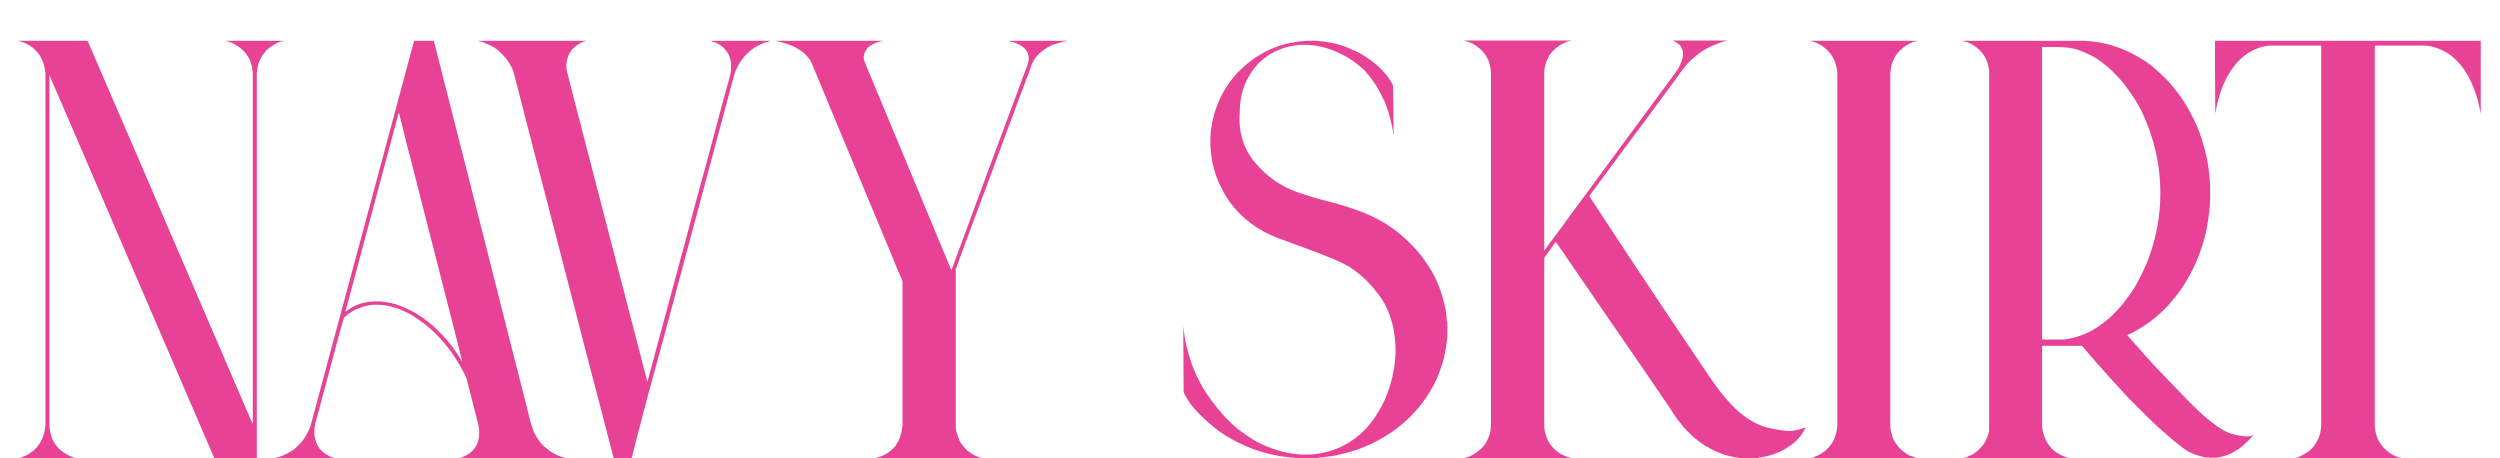 <svg width="60" height="11" viewBox="0 0 60 11" fill="none" xmlns="http://www.w3.org/2000/svg">
<path opacity="0.9" d="M0.441 0.979H2.096C2.105 0.983 2.128 1.031 2.164 1.122C3.253 3.642 3.837 4.996 3.914 5.183C3.923 5.205 4.27 6.01 4.953 7.596C5.609 9.118 5.951 9.913 5.979 9.981C6.029 10.086 6.054 10.146 6.054 10.159H6.067V1.737C6.054 1.623 6.031 1.528 5.999 1.45C5.972 1.386 5.931 1.32 5.876 1.252C5.794 1.17 5.73 1.118 5.685 1.095C5.616 1.049 5.541 1.015 5.459 0.992C5.432 0.988 5.418 0.983 5.418 0.979H6.806C6.806 0.983 6.774 0.992 6.71 1.006C6.628 1.038 6.539 1.09 6.443 1.163C6.32 1.272 6.236 1.409 6.19 1.573C6.177 1.637 6.168 1.701 6.163 1.765V11H5.151C5.142 10.995 5.119 10.948 5.083 10.856L3.347 6.823L1.474 2.469C1.287 2.045 1.193 1.826 1.193 1.812H1.187L1.187 10.227C1.187 10.296 1.207 10.392 1.248 10.515C1.28 10.606 1.344 10.699 1.439 10.795C1.449 10.795 1.469 10.811 1.501 10.843C1.638 10.934 1.747 10.984 1.829 10.993L1.829 11H0.441C0.441 10.995 0.476 10.986 0.544 10.973C0.544 10.963 0.562 10.954 0.599 10.945C0.658 10.918 0.726 10.875 0.804 10.815C0.927 10.706 1.011 10.569 1.057 10.405C1.07 10.341 1.082 10.278 1.091 10.214L1.091 1.765C1.073 1.601 1.041 1.482 0.995 1.409C0.963 1.336 0.918 1.27 0.858 1.211C0.772 1.124 0.678 1.063 0.578 1.026C0.514 0.999 0.469 0.985 0.441 0.985V0.979ZM9.943 0.979H10.415V0.992L11.591 5.62L12.281 8.348C12.578 9.505 12.726 10.091 12.726 10.104C12.753 10.2 12.78 10.284 12.808 10.357C12.858 10.462 12.921 10.562 12.999 10.658C13.122 10.772 13.213 10.843 13.273 10.87C13.341 10.916 13.432 10.954 13.546 10.986C13.573 10.991 13.587 10.995 13.587 11H11.01C11.01 10.995 11.035 10.989 11.085 10.979C11.363 10.87 11.502 10.67 11.502 10.378C11.502 10.287 11.484 10.182 11.447 10.063L11.188 9.052C11.183 9.052 11.165 9.018 11.133 8.949C11.055 8.79 10.95 8.617 10.818 8.43C10.577 8.106 10.319 7.853 10.046 7.671C9.923 7.58 9.775 7.498 9.602 7.425C9.392 7.352 9.228 7.315 9.109 7.315H8.959C8.822 7.329 8.713 7.354 8.631 7.391C8.512 7.427 8.389 7.502 8.262 7.616C8.248 7.639 8.205 7.785 8.132 8.054L7.674 9.77C7.592 10.057 7.551 10.216 7.551 10.248C7.546 10.303 7.544 10.341 7.544 10.364C7.544 10.519 7.59 10.658 7.681 10.781C7.767 10.868 7.833 10.918 7.879 10.932C7.92 10.959 7.97 10.979 8.029 10.993C8.038 10.993 8.043 10.995 8.043 11H6.594C6.594 10.995 6.63 10.984 6.703 10.966C6.84 10.916 6.956 10.856 7.052 10.788C7.147 10.706 7.225 10.626 7.284 10.549C7.348 10.453 7.403 10.351 7.448 10.241C7.489 10.086 7.699 9.305 8.077 7.896C8.082 7.883 8.332 6.953 8.829 5.107C9.011 4.438 9.371 3.098 9.909 1.088C9.927 1.015 9.939 0.979 9.943 0.979ZM9.567 2.715L8.426 6.974L8.289 7.479H8.296C8.46 7.356 8.626 7.281 8.795 7.254C8.827 7.245 8.888 7.238 8.979 7.233H9.089C9.18 7.233 9.317 7.256 9.499 7.302C9.654 7.356 9.791 7.416 9.909 7.479C10.046 7.552 10.208 7.666 10.395 7.821C10.572 7.99 10.688 8.111 10.743 8.184C10.875 8.339 10.989 8.5 11.085 8.669H11.092V8.662C11.087 8.653 11.033 8.437 10.928 8.013C10.24 5.324 9.877 3.907 9.841 3.761C9.832 3.738 9.745 3.394 9.581 2.729V2.715H9.567ZM11.475 0.979L14.079 0.979C14.079 0.983 14.054 0.99 14.004 0.999C13.926 1.026 13.838 1.086 13.737 1.177C13.696 1.227 13.664 1.277 13.642 1.327C13.61 1.418 13.594 1.491 13.594 1.546V1.662C13.594 1.671 13.842 2.633 14.339 4.547L15.501 9.024C15.524 9.106 15.535 9.152 15.535 9.161H15.542V9.147C16.335 6.213 16.731 4.741 16.731 4.731C16.873 4.226 17.08 3.455 17.354 2.421C17.477 1.988 17.538 1.76 17.538 1.737C17.543 1.705 17.545 1.683 17.545 1.669V1.525C17.545 1.484 17.529 1.418 17.497 1.327C17.465 1.259 17.415 1.193 17.347 1.129C17.246 1.051 17.162 1.008 17.094 0.999L17.066 0.979H18.495C18.491 0.983 18.454 0.994 18.386 1.013C18.263 1.054 18.144 1.115 18.03 1.197C17.93 1.284 17.866 1.348 17.839 1.389C17.716 1.539 17.631 1.719 17.586 1.929C17.559 2.029 17.16 3.515 16.39 6.386L15.898 8.218C15.661 9.07 15.444 9.881 15.248 10.651L15.159 11H14.729C14.122 8.676 13.667 6.919 13.361 5.729C13.202 5.123 12.855 3.786 12.322 1.717C12.286 1.617 12.227 1.512 12.145 1.402C12.049 1.293 11.96 1.209 11.878 1.149C11.769 1.086 11.657 1.035 11.543 0.999C11.497 0.99 11.475 0.983 11.475 0.979ZM18.611 0.979L21.195 0.979C21.195 0.983 21.166 0.99 21.106 0.999C20.951 1.045 20.847 1.108 20.792 1.19C20.751 1.254 20.73 1.313 20.73 1.368V1.389C20.73 1.425 20.753 1.496 20.799 1.601C20.831 1.673 21.293 2.783 22.186 4.93C22.601 5.923 22.815 6.438 22.829 6.475H22.836L23.068 5.853C23.283 5.274 23.504 4.674 23.731 4.055C23.777 3.932 24.08 3.116 24.641 1.607C24.672 1.539 24.689 1.475 24.689 1.416V1.402C24.689 1.22 24.565 1.09 24.319 1.013C24.242 0.994 24.203 0.983 24.203 0.979H25.618V0.985C25.568 0.985 25.459 1.013 25.29 1.067C25.194 1.104 25.103 1.156 25.017 1.225C24.907 1.307 24.832 1.396 24.791 1.491C24.777 1.5 24.743 1.587 24.689 1.751C24.62 1.924 24.283 2.831 23.677 4.472C23.312 5.442 23.114 5.976 23.082 6.071C23.05 6.149 23.007 6.27 22.952 6.434L22.939 6.447V10.255C22.943 10.346 22.975 10.455 23.034 10.583C23.061 10.647 23.123 10.724 23.219 10.815C23.324 10.902 23.431 10.959 23.54 10.986C23.563 10.991 23.574 10.995 23.574 11H21.018V10.986H21.038C21.207 10.945 21.352 10.856 21.476 10.72C21.562 10.601 21.61 10.501 21.619 10.419C21.628 10.419 21.642 10.351 21.66 10.214V6.748C21.628 6.68 21.496 6.363 21.264 5.798C20.252 3.373 19.691 2.027 19.582 1.758C19.514 1.594 19.468 1.489 19.445 1.443C19.409 1.393 19.359 1.336 19.295 1.272C19.167 1.172 19.04 1.102 18.912 1.061C18.757 1.01 18.657 0.985 18.611 0.985V0.979ZM31.34 0.979H31.593C31.752 0.992 31.903 1.015 32.044 1.047C32.194 1.083 32.345 1.138 32.495 1.211C32.614 1.257 32.762 1.345 32.94 1.478C33.117 1.614 33.258 1.762 33.363 1.922C33.409 1.999 33.432 2.043 33.432 2.052C33.441 2.535 33.445 2.915 33.445 3.193V3.221H33.432V3.187C33.432 3.127 33.404 2.993 33.35 2.783C33.322 2.683 33.283 2.569 33.233 2.441C33.188 2.35 33.142 2.261 33.097 2.175C33.024 2.034 32.919 1.885 32.782 1.73C32.782 1.717 32.727 1.664 32.618 1.573C32.504 1.482 32.413 1.418 32.345 1.382C31.998 1.177 31.648 1.074 31.292 1.074C31.169 1.074 31.025 1.095 30.861 1.136C30.743 1.172 30.62 1.225 30.492 1.293C30.396 1.352 30.299 1.43 30.198 1.525C29.902 1.849 29.754 2.239 29.754 2.694C29.717 3.164 29.84 3.567 30.123 3.904C30.406 4.242 30.752 4.481 31.162 4.622C31.417 4.709 31.611 4.768 31.743 4.8C31.875 4.832 31.989 4.861 32.085 4.889C32.185 4.916 32.336 4.964 32.536 5.032C32.805 5.128 33.04 5.237 33.24 5.36C33.386 5.452 33.52 5.549 33.644 5.654C33.849 5.837 33.999 5.992 34.095 6.119C34.241 6.311 34.35 6.479 34.423 6.625C34.491 6.753 34.555 6.912 34.614 7.104C34.687 7.359 34.724 7.564 34.724 7.719C34.733 7.719 34.737 7.744 34.737 7.794V8.061C34.715 8.302 34.678 8.514 34.628 8.696C34.55 8.933 34.48 9.111 34.416 9.229C34.083 9.854 33.587 10.325 32.926 10.645C32.693 10.758 32.44 10.845 32.167 10.904C32.09 10.927 31.957 10.95 31.77 10.973C31.693 10.982 31.606 10.991 31.511 11H31.189C31.003 10.986 30.841 10.968 30.704 10.945C30.49 10.904 30.296 10.854 30.123 10.795C29.854 10.695 29.622 10.583 29.426 10.46C29.266 10.364 29.084 10.221 28.879 10.029C28.733 9.888 28.628 9.772 28.564 9.681C28.478 9.558 28.425 9.466 28.407 9.407C28.403 8.724 28.4 8.293 28.4 8.115V7.855C28.405 7.855 28.407 7.858 28.407 7.862V7.91C28.435 8.12 28.464 8.277 28.496 8.382C28.528 8.509 28.567 8.637 28.612 8.765C28.708 9.02 28.826 9.252 28.968 9.462C29.1 9.649 29.23 9.815 29.357 9.961C29.517 10.13 29.64 10.246 29.727 10.31C29.863 10.414 29.982 10.496 30.082 10.556C30.232 10.642 30.381 10.711 30.526 10.761C30.804 10.861 31.069 10.911 31.319 10.911H31.381C31.554 10.911 31.752 10.877 31.976 10.809C32.44 10.645 32.803 10.346 33.062 9.913C33.19 9.717 33.29 9.494 33.363 9.243C33.45 8.951 33.493 8.671 33.493 8.402V8.382C33.493 8.236 33.475 8.063 33.438 7.862C33.402 7.694 33.345 7.527 33.268 7.363C33.213 7.245 33.122 7.108 32.994 6.953C32.867 6.798 32.734 6.666 32.598 6.557C32.461 6.443 32.292 6.342 32.092 6.256C31.891 6.165 31.413 5.982 30.656 5.709C30.178 5.522 29.795 5.233 29.508 4.841C29.398 4.672 29.344 4.581 29.344 4.567C29.244 4.394 29.166 4.191 29.111 3.959C29.084 3.859 29.064 3.708 29.05 3.508V3.316C29.05 3.171 29.079 2.979 29.139 2.742C29.203 2.537 29.275 2.362 29.357 2.216C29.43 2.079 29.542 1.924 29.692 1.751C29.907 1.541 30.082 1.4 30.219 1.327C30.374 1.227 30.549 1.147 30.745 1.088C30.877 1.042 31.06 1.008 31.292 0.985C31.306 0.981 31.322 0.979 31.34 0.979ZM35.141 0.972L37.704 0.972C37.704 0.981 37.67 0.99 37.602 0.999C37.602 1.004 37.579 1.015 37.533 1.033C37.451 1.07 37.36 1.136 37.26 1.231C37.255 1.241 37.232 1.27 37.191 1.32C37.118 1.439 37.075 1.566 37.062 1.703C37.062 1.703 37.062 1.715 37.062 1.737V6.01H37.068C37.087 5.978 37.228 5.786 37.492 5.436C37.501 5.417 37.695 5.153 38.073 4.643L39.645 2.51C40.015 2.013 40.227 1.724 40.281 1.642C40.345 1.519 40.382 1.416 40.391 1.334V1.259C40.386 1.204 40.363 1.147 40.322 1.088C40.268 1.038 40.215 1.004 40.165 0.985C40.147 0.981 40.138 0.976 40.138 0.972H41.45C41.45 0.976 41.411 0.988 41.334 1.006C41.161 1.065 41.017 1.129 40.903 1.197C40.794 1.261 40.669 1.361 40.527 1.498C40.436 1.598 40.343 1.719 40.247 1.86C40.238 1.869 39.98 2.218 39.475 2.906C39.465 2.915 39.021 3.515 38.142 4.704C38.898 5.866 39.75 7.149 40.698 8.553L41.081 9.12C41.304 9.444 41.525 9.701 41.744 9.893C41.967 10.084 42.2 10.209 42.441 10.269C42.688 10.323 42.865 10.348 42.975 10.344C43.089 10.335 43.205 10.307 43.323 10.262L43.337 10.255C43.255 10.428 43.145 10.565 43.009 10.665C42.908 10.738 42.82 10.793 42.742 10.829C42.633 10.879 42.517 10.92 42.394 10.952C42.239 10.984 42.132 11 42.072 11H41.867C41.762 11 41.605 10.973 41.395 10.918C41.195 10.845 41.058 10.781 40.985 10.727C40.958 10.727 40.851 10.654 40.664 10.508C40.505 10.362 40.4 10.253 40.35 10.18C40.268 10.084 40.181 9.961 40.09 9.811C39.798 9.387 39.573 9.056 39.413 8.819C38.351 7.279 37.711 6.347 37.492 6.023C37.488 6.023 37.451 5.971 37.383 5.866L37.335 5.805L37.062 6.188V10.227C37.062 10.319 37.089 10.428 37.144 10.556C37.171 10.624 37.23 10.704 37.321 10.795C37.426 10.886 37.547 10.95 37.684 10.986H37.697V10.993H35.148V10.986H35.161C35.284 10.963 35.416 10.888 35.558 10.761C35.558 10.756 35.58 10.731 35.626 10.685C35.694 10.581 35.74 10.478 35.763 10.378C35.772 10.332 35.779 10.275 35.783 10.207V1.758C35.774 1.626 35.754 1.523 35.722 1.45C35.64 1.268 35.503 1.129 35.312 1.033C35.22 0.997 35.163 0.979 35.141 0.979V0.972ZM43.453 0.979L46.017 0.979C46.017 0.983 45.982 0.992 45.914 1.006C45.914 1.01 45.88 1.026 45.812 1.054C45.739 1.09 45.659 1.152 45.572 1.238C45.508 1.311 45.467 1.375 45.449 1.43C45.413 1.489 45.385 1.591 45.367 1.737V10.241C45.372 10.31 45.392 10.401 45.429 10.515C45.452 10.574 45.502 10.651 45.579 10.747C45.707 10.87 45.816 10.941 45.907 10.959C45.93 10.973 45.964 10.984 46.01 10.993V11H43.453C43.453 10.995 43.485 10.986 43.549 10.973C43.549 10.963 43.567 10.954 43.603 10.945C43.663 10.918 43.733 10.875 43.815 10.815C43.938 10.697 44.014 10.583 44.041 10.474C44.064 10.424 44.082 10.339 44.096 10.221V1.758C44.096 1.685 44.073 1.582 44.027 1.45C43.986 1.359 43.925 1.272 43.843 1.19C43.72 1.081 43.59 1.013 43.453 0.985V0.979ZM47.103 0.979H50.05C50.191 0.992 50.307 1.006 50.398 1.02C50.831 1.102 51.237 1.282 51.615 1.56C51.738 1.66 51.873 1.783 52.019 1.929C52.205 2.134 52.36 2.341 52.483 2.551C52.593 2.738 52.679 2.911 52.743 3.07C52.816 3.234 52.887 3.462 52.955 3.754C52.996 3.941 53.026 4.171 53.044 4.444V4.772C53.044 4.941 53.014 5.189 52.955 5.518L52.907 5.723C52.875 5.837 52.828 5.98 52.764 6.153C52.595 6.582 52.37 6.953 52.087 7.268C52.06 7.309 51.989 7.384 51.875 7.493C51.684 7.666 51.506 7.798 51.342 7.89C51.26 7.944 51.166 7.994 51.062 8.04V8.054L51.656 8.724C51.706 8.778 51.973 9.056 52.456 9.558C52.939 10.054 53.306 10.339 53.557 10.412C53.812 10.48 53.98 10.492 54.062 10.446C54.062 10.446 54.065 10.446 54.069 10.446H54.076V10.453C54.072 10.453 54.044 10.483 53.994 10.542C53.844 10.692 53.718 10.793 53.618 10.843C53.509 10.911 53.363 10.959 53.181 10.986C53.149 10.986 53.126 10.986 53.112 10.986H53.051C52.96 10.982 52.884 10.97 52.825 10.952C52.716 10.925 52.609 10.884 52.504 10.829C52.381 10.752 52.187 10.597 51.923 10.364C51.791 10.255 51.52 9.993 51.109 9.578C51.073 9.537 51.014 9.473 50.932 9.387C50.549 8.972 50.227 8.61 49.968 8.3H49.024C49.015 8.3 49.011 8.302 49.011 8.307V10.227C49.011 10.296 49.033 10.392 49.079 10.515C49.111 10.606 49.175 10.699 49.27 10.795C49.275 10.795 49.296 10.811 49.332 10.843C49.469 10.934 49.578 10.984 49.66 10.993V11H47.103C47.103 10.995 47.138 10.986 47.206 10.973C47.206 10.968 47.245 10.95 47.322 10.918C47.395 10.877 47.47 10.815 47.548 10.733C47.598 10.679 47.639 10.617 47.671 10.549C47.717 10.444 47.739 10.367 47.739 10.316C47.739 10.316 47.739 10.312 47.739 10.303V1.676C47.726 1.594 47.703 1.512 47.671 1.43C47.634 1.348 47.578 1.268 47.5 1.19C47.372 1.077 47.24 1.008 47.103 0.985V0.979ZM49.018 1.122L49.011 1.129V8.143C49.015 8.147 49.02 8.149 49.024 8.149H49.059C49.182 8.149 49.339 8.149 49.53 8.149C49.699 8.127 49.852 8.088 49.988 8.033C50.198 7.956 50.421 7.812 50.658 7.603C50.836 7.429 50.954 7.297 51.014 7.206C51.164 7.01 51.262 6.86 51.308 6.755C51.335 6.718 51.367 6.657 51.403 6.57C51.467 6.447 51.524 6.317 51.574 6.181C51.757 5.675 51.848 5.167 51.848 4.656V4.615C51.848 3.964 51.704 3.328 51.417 2.708C51.321 2.507 51.189 2.296 51.02 2.072C50.938 1.954 50.8 1.803 50.603 1.621C50.467 1.507 50.344 1.418 50.234 1.354C50.111 1.291 49.986 1.236 49.858 1.19C49.726 1.149 49.555 1.129 49.346 1.129H49.031L49.018 1.122ZM53.167 0.979H59.538V2.147C59.538 2.271 59.538 2.441 59.538 2.66C59.538 2.674 59.538 2.694 59.538 2.722V2.729C59.529 2.697 59.513 2.621 59.49 2.503C59.486 2.503 59.479 2.473 59.47 2.414C59.338 1.945 59.142 1.601 58.882 1.382C58.818 1.323 58.75 1.275 58.677 1.238C58.59 1.188 58.483 1.147 58.355 1.115L58.219 1.095H57.002C56.997 1.095 56.995 1.097 56.995 1.102V10.234C56.995 10.298 57.016 10.392 57.057 10.515C57.079 10.574 57.13 10.651 57.207 10.747C57.335 10.87 57.442 10.941 57.528 10.959C57.551 10.973 57.588 10.984 57.638 10.993V11H55.067C55.067 10.995 55.102 10.986 55.17 10.973C55.17 10.963 55.186 10.954 55.218 10.945C55.277 10.918 55.348 10.875 55.43 10.815C55.553 10.706 55.637 10.569 55.683 10.405C55.696 10.341 55.705 10.278 55.71 10.214V1.102C55.71 1.097 55.708 1.095 55.703 1.095H54.486C54.404 1.099 54.318 1.115 54.227 1.143C53.967 1.229 53.748 1.4 53.57 1.655C53.415 1.874 53.304 2.127 53.235 2.414C53.217 2.469 53.197 2.562 53.174 2.694C53.174 2.703 53.172 2.708 53.167 2.708C53.162 2.266 53.16 1.913 53.16 1.648V1.272C53.16 1.209 53.16 1.113 53.16 0.985L53.167 0.979Z" fill="#E62E8B"/>
</svg>
